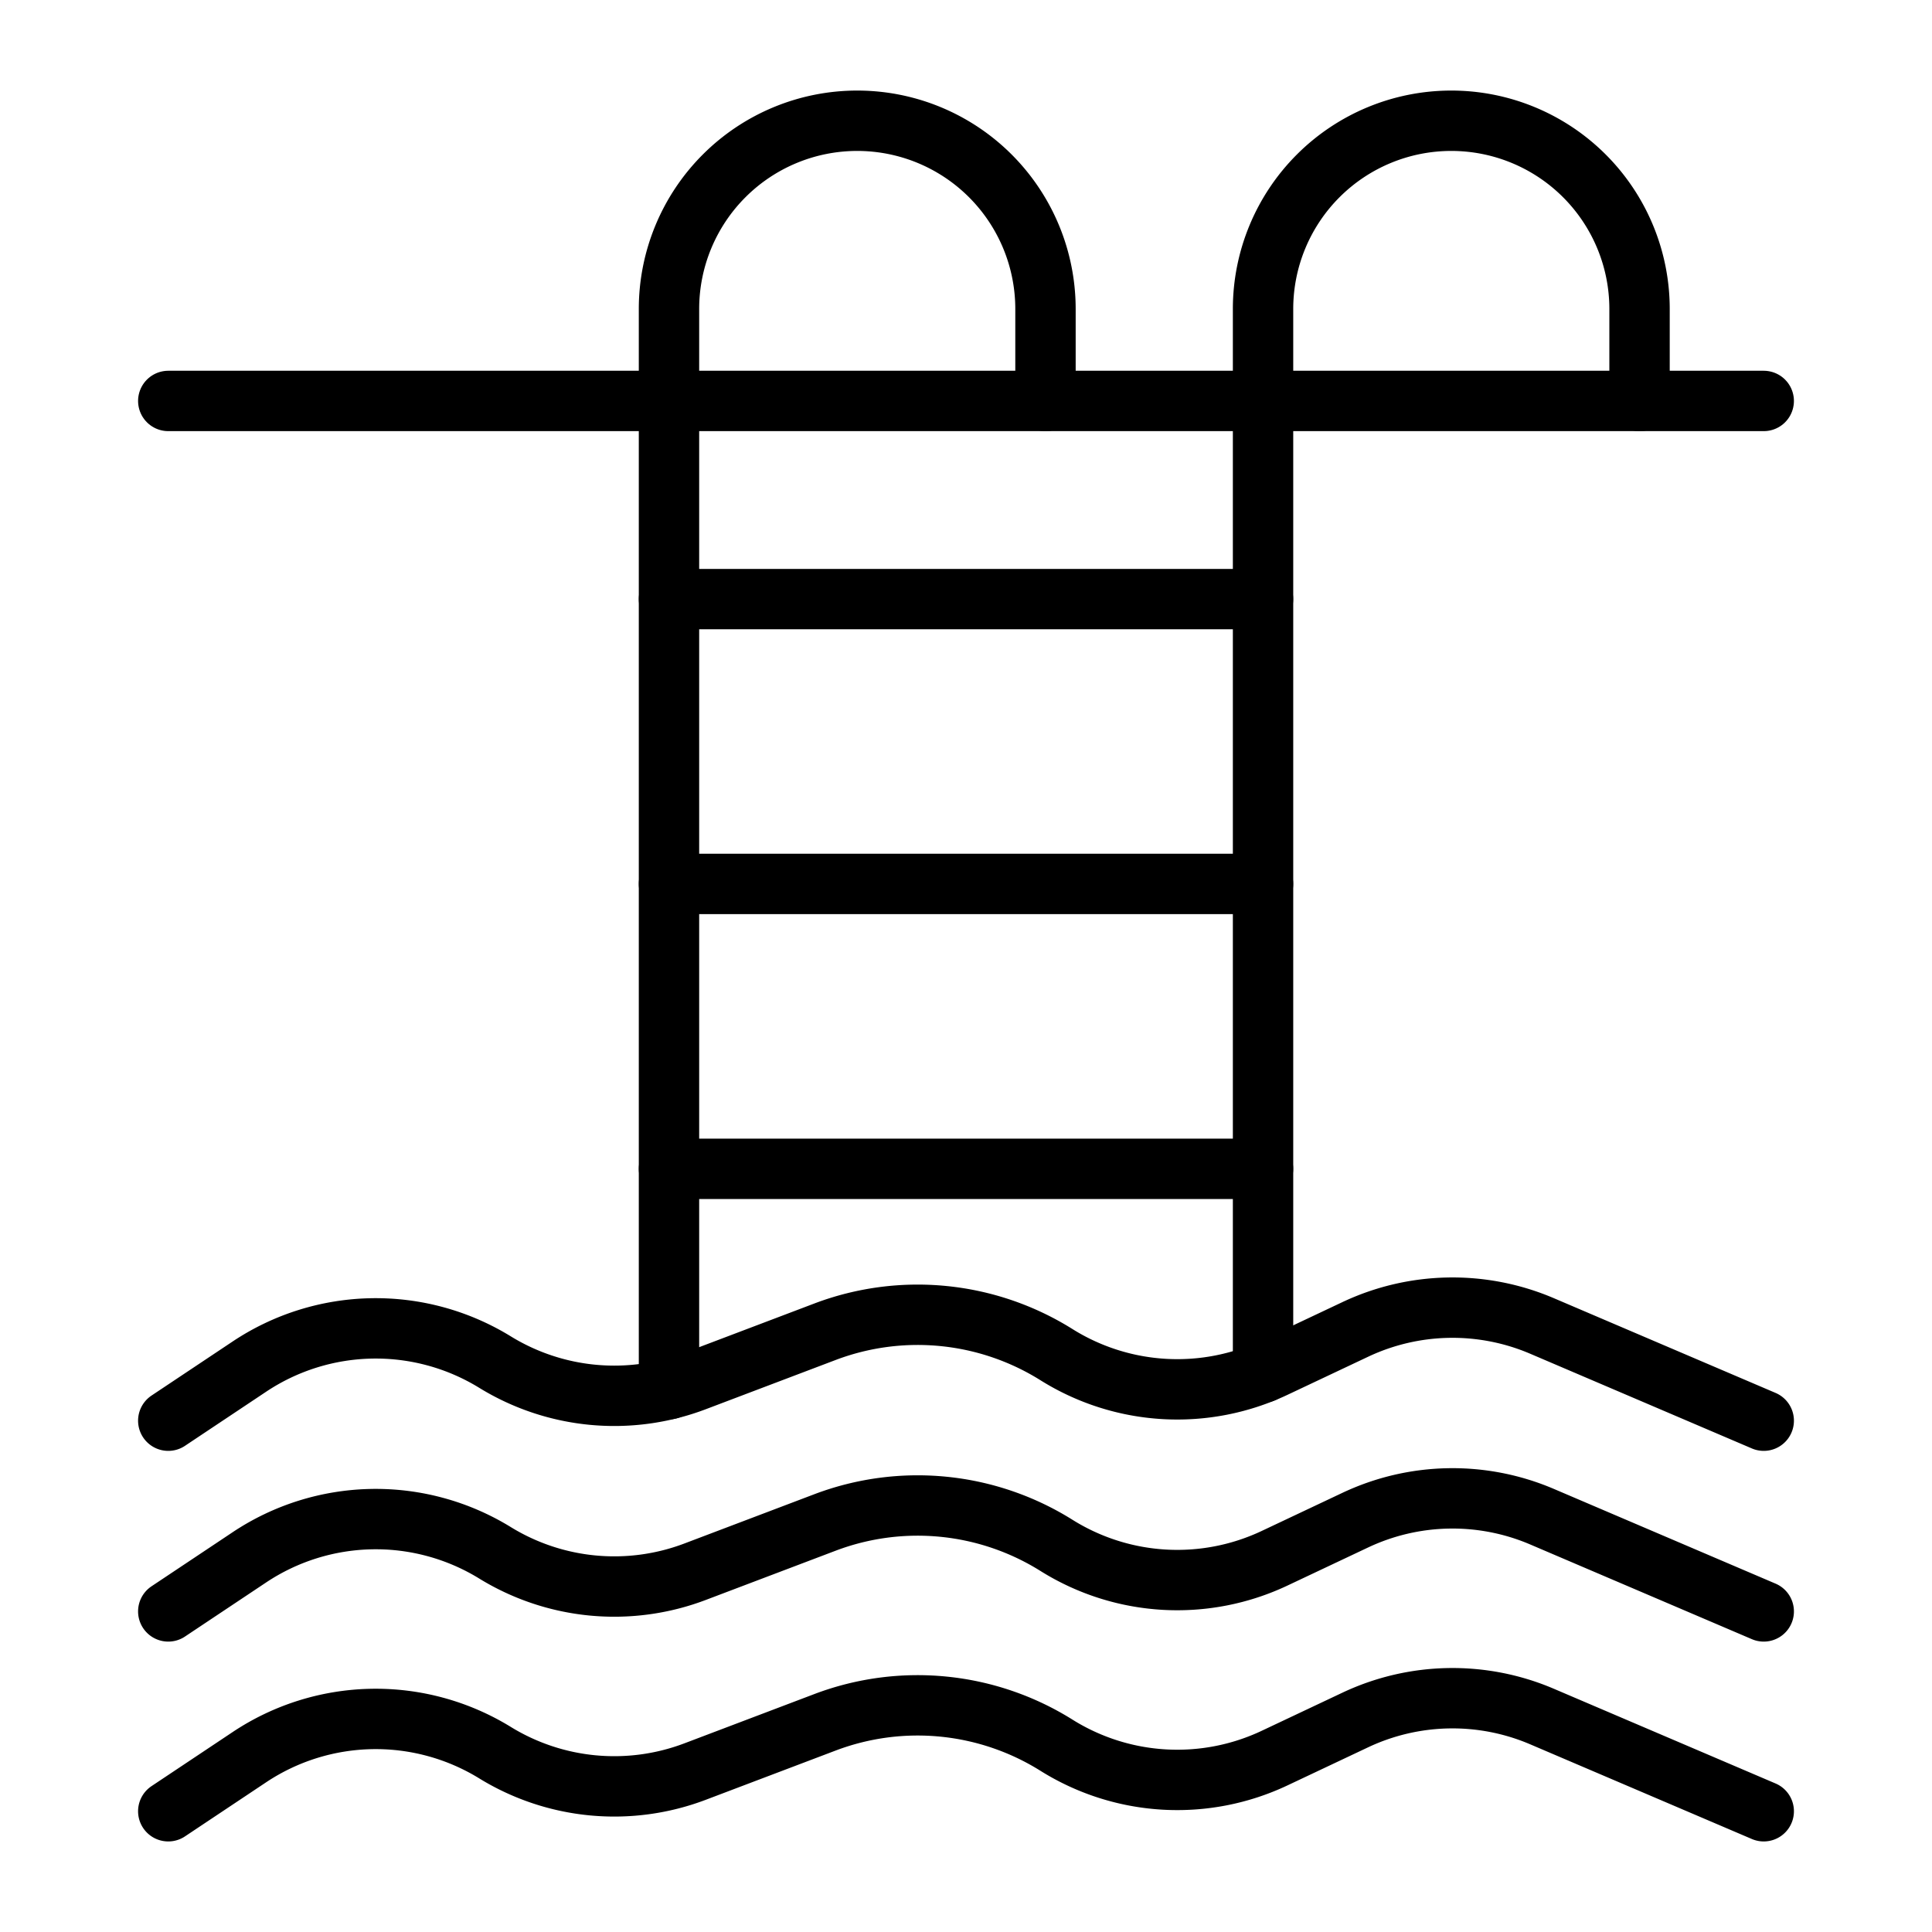 <svg id="icons" xmlns="http://www.w3.org/2000/svg" viewBox="0 0 64 64"><defs><style>.cls-1{fill:none;stroke:#000;stroke-linecap:round;stroke-linejoin:round;stroke-width:2px;}</style></defs><title>32</title><g id="pool"><path class="cls-1" d="M54.312,13.282V10.236A6.236,6.236,0,0,0,48.076,4h0a6.236,6.236,0,0,0-6.236,6.236V45.469"/><path class="cls-1" d="M34.633,13.282V10.236A6.236,6.236,0,0,0,28.397,4h0a6.236,6.236,0,0,0-6.236,6.236V46.017"/><line class="cls-1" x1="22.161" y1="19.846" x2="41.839" y2="19.846"/><line class="cls-1" x1="22.161" y1="29.282" x2="41.839" y2="29.282"/><line class="cls-1" x1="22.161" y1="38.719" x2="41.839" y2="38.719"/><path class="cls-1" d="M5.574,47.062l2.687-1.791a7.546,7.546,0,0,1,8.137-.15h0a7.546,7.546,0,0,0,6.626.627l4.304-1.632a8.663,8.663,0,0,1,7.668.758h0a7.546,7.546,0,0,0,7.227.427l2.67-1.261A7.546,7.546,0,0,1,51.081,43.924l7.345,3.138"/><path class="cls-1" d="M5.574,53.38l2.687-1.791a7.546,7.546,0,0,1,8.137-.15h0a7.546,7.546,0,0,0,6.626.627l4.304-1.632a8.663,8.663,0,0,1,7.668.758h0a7.546,7.546,0,0,0,7.227.427l2.67-1.261A7.546,7.546,0,0,1,51.081,50.242l7.345,3.138"/><path class="cls-1" d="M5.574,60l2.687-1.791a7.546,7.546,0,0,1,8.137-.15h0a7.546,7.546,0,0,0,6.626.627l4.304-1.632a8.663,8.663,0,0,1,7.668.758h0a7.546,7.546,0,0,0,7.227.427l2.67-1.261a7.546,7.546,0,0,1,6.187-.116L58.426,60"/><line class="cls-1" x1="58.426" y1="13.282" x2="5.574" y2="13.282"/></g></svg>
